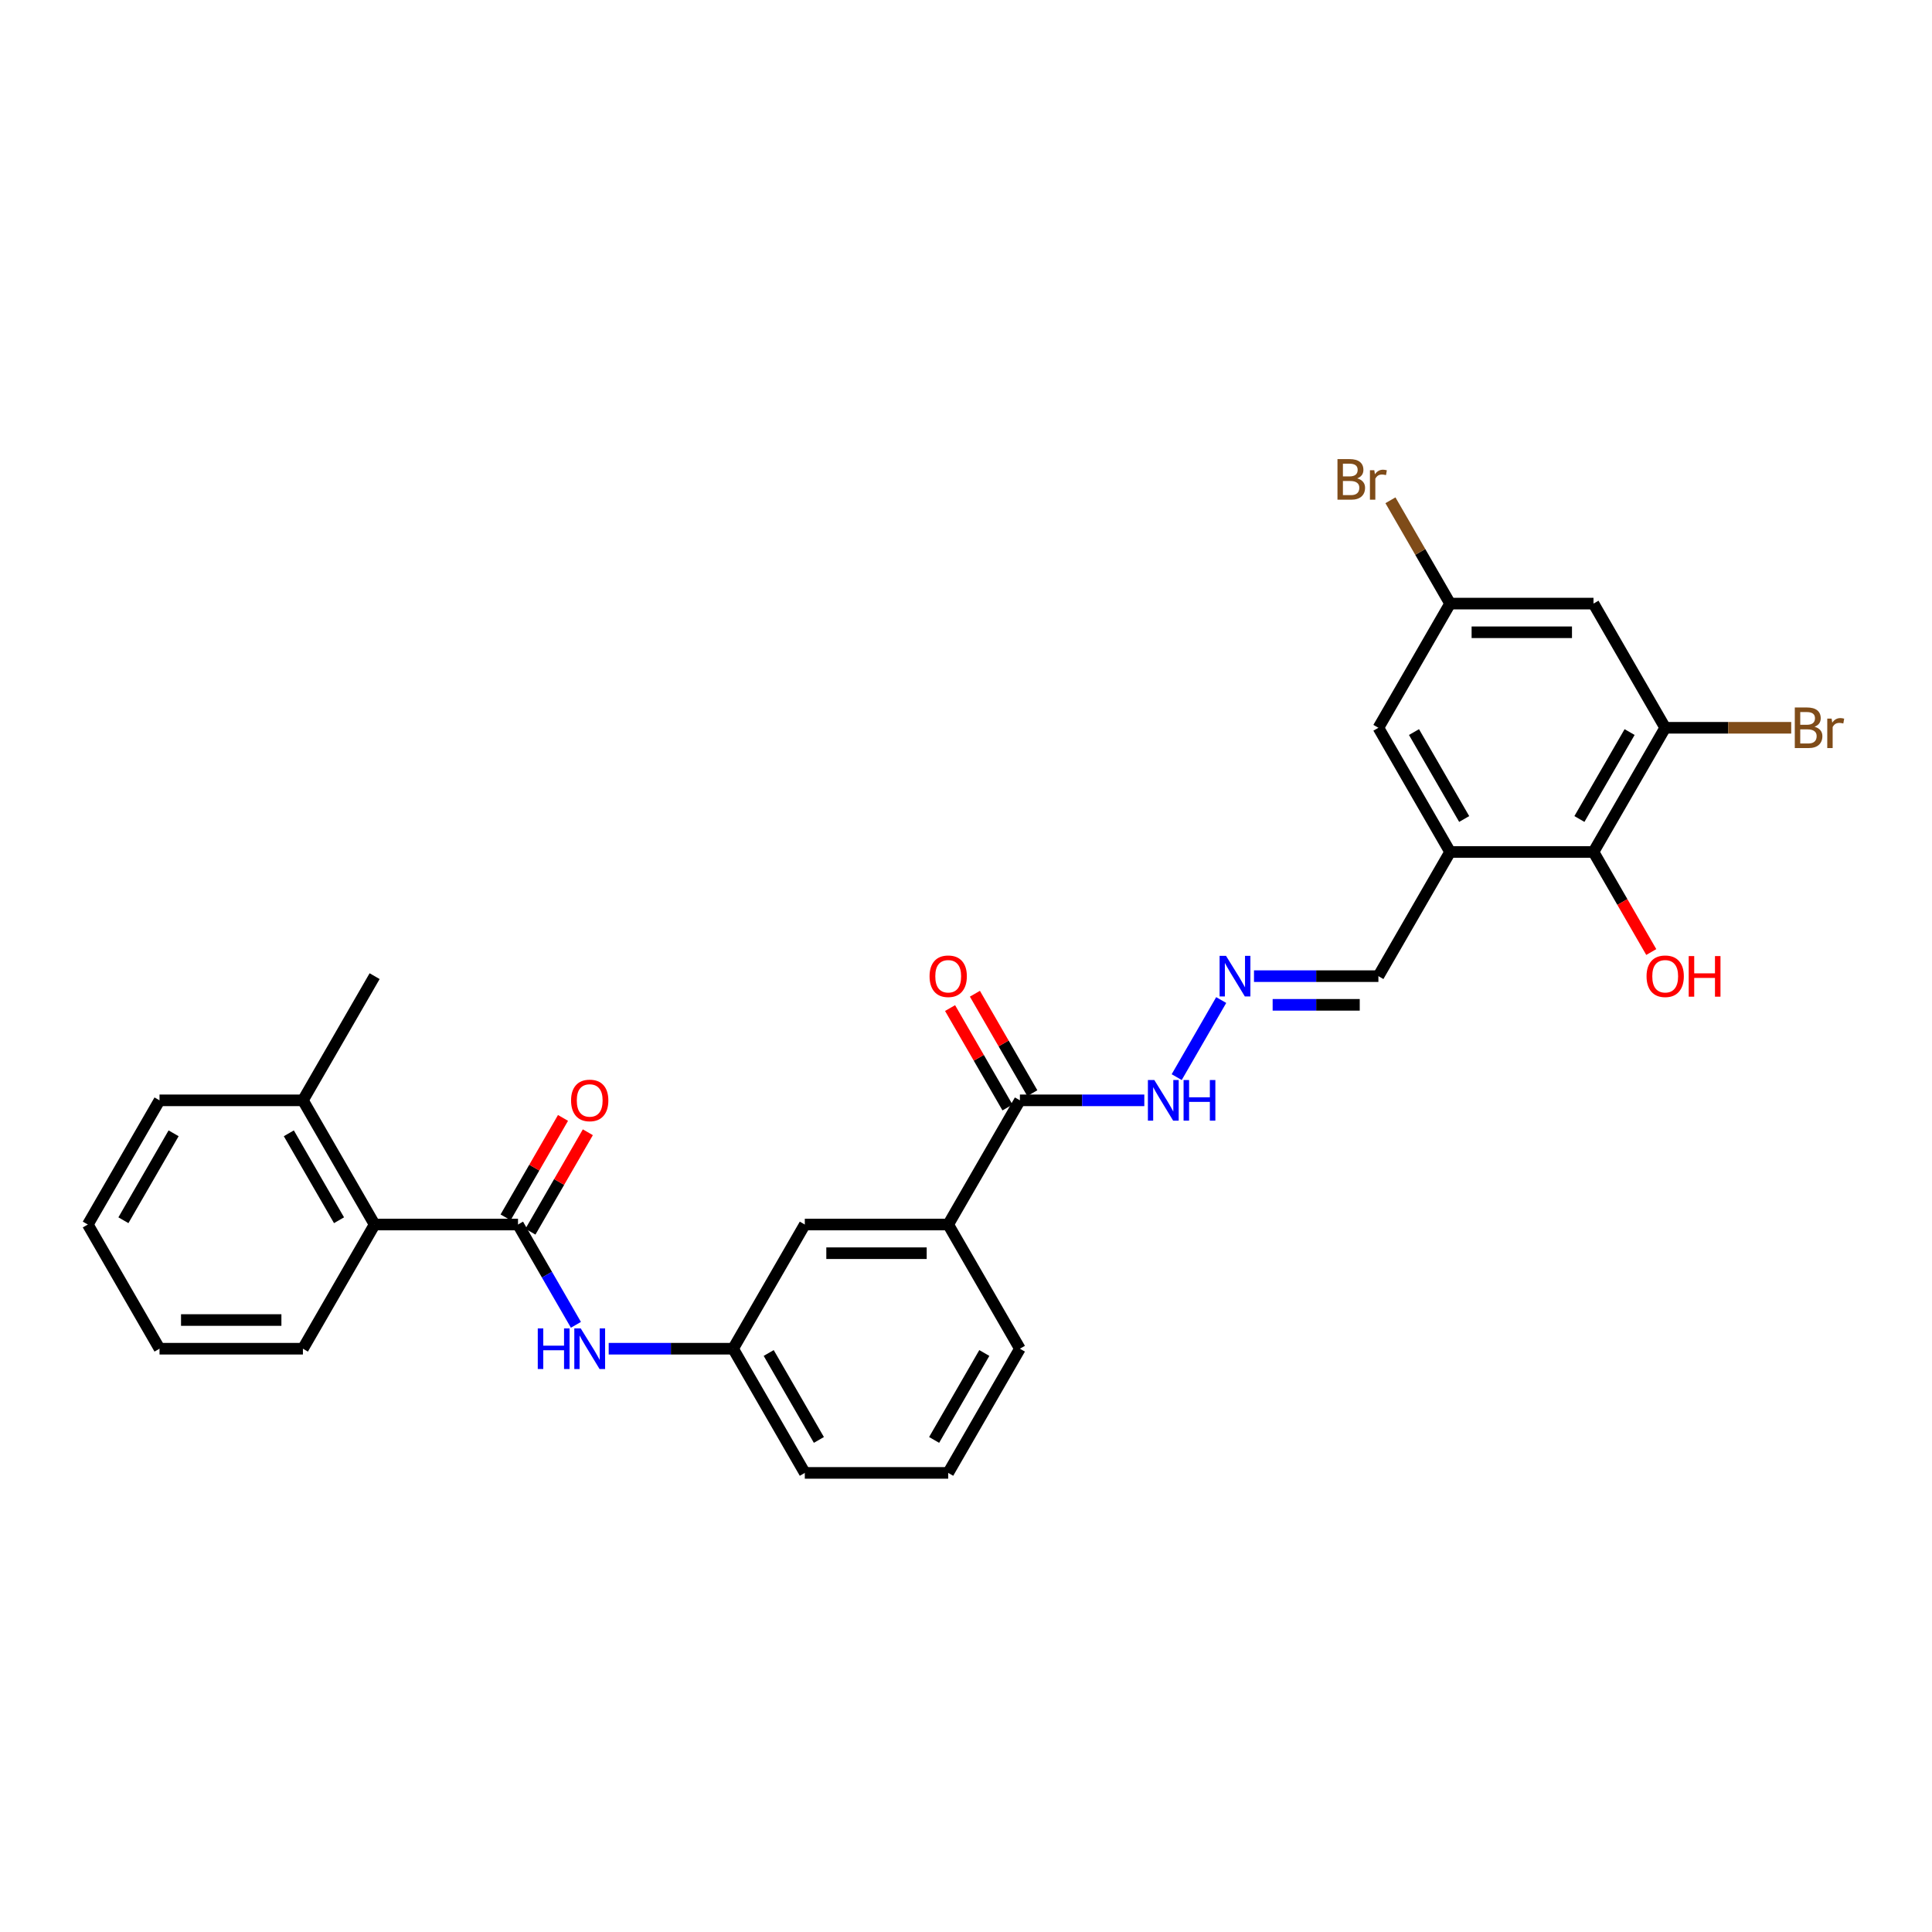 <?xml version='1.0' encoding='iso-8859-1'?>
<svg version='1.1' baseProfile='full'
              xmlns='http://www.w3.org/2000/svg'
                      xmlns:rdkit='http://www.rdkit.org/xml'
                      xmlns:xlink='http://www.w3.org/1999/xlink'
                  xml:space='preserve'
width='1000px' height='1000px' viewBox='0 0 1000 1000'>
<!-- END OF HEADER -->
<rect style='opacity:1.0;fill:#FFFFFF;stroke:none' width='1000' height='1000' x='0' y='0'> </rect>
<path class='bond-0' d='M 268.122,633.812 L 283.108,659.768' style='fill:none;fill-rule:evenodd;stroke:#000000;stroke-width:6px;stroke-linecap:butt;stroke-linejoin:miter;stroke-opacity:1' />
<path class='bond-0' d='M 283.108,659.768 L 298.094,685.725' style='fill:none;fill-rule:evenodd;stroke:#0000FF;stroke-width:6px;stroke-linecap:butt;stroke-linejoin:miter;stroke-opacity:1' />
<path class='bond-1' d='M 268.122,633.812 L 193.899,633.812' style='fill:none;fill-rule:evenodd;stroke:#000000;stroke-width:6px;stroke-linecap:butt;stroke-linejoin:miter;stroke-opacity:1' />
<path class='bond-2' d='M 274.55,637.523 L 289.407,611.789' style='fill:none;fill-rule:evenodd;stroke:#000000;stroke-width:6px;stroke-linecap:butt;stroke-linejoin:miter;stroke-opacity:1' />
<path class='bond-2' d='M 289.407,611.789 L 304.265,586.055' style='fill:none;fill-rule:evenodd;stroke:#FF0000;stroke-width:6px;stroke-linecap:butt;stroke-linejoin:miter;stroke-opacity:1' />
<path class='bond-2' d='M 261.694,630.101 L 276.551,604.367' style='fill:none;fill-rule:evenodd;stroke:#000000;stroke-width:6px;stroke-linecap:butt;stroke-linejoin:miter;stroke-opacity:1' />
<path class='bond-2' d='M 276.551,604.367 L 291.409,578.633' style='fill:none;fill-rule:evenodd;stroke:#FF0000;stroke-width:6px;stroke-linecap:butt;stroke-linejoin:miter;stroke-opacity:1' />
<path class='bond-3' d='M 750.567,440.976 L 713.456,505.255' style='fill:none;fill-rule:evenodd;stroke:#000000;stroke-width:6px;stroke-linecap:butt;stroke-linejoin:miter;stroke-opacity:1' />
<path class='bond-4' d='M 750.567,440.976 L 824.79,440.976' style='fill:none;fill-rule:evenodd;stroke:#000000;stroke-width:6px;stroke-linecap:butt;stroke-linejoin:miter;stroke-opacity:1' />
<path class='bond-5' d='M 750.567,440.976 L 713.456,376.698' style='fill:none;fill-rule:evenodd;stroke:#000000;stroke-width:6px;stroke-linecap:butt;stroke-linejoin:miter;stroke-opacity:1' />
<path class='bond-5' d='M 757.856,423.912 L 731.879,378.917' style='fill:none;fill-rule:evenodd;stroke:#000000;stroke-width:6px;stroke-linecap:butt;stroke-linejoin:miter;stroke-opacity:1' />
<path class='bond-6' d='M 861.901,376.698 L 824.79,440.976' style='fill:none;fill-rule:evenodd;stroke:#000000;stroke-width:6px;stroke-linecap:butt;stroke-linejoin:miter;stroke-opacity:1' />
<path class='bond-6' d='M 843.479,378.917 L 817.501,423.912' style='fill:none;fill-rule:evenodd;stroke:#000000;stroke-width:6px;stroke-linecap:butt;stroke-linejoin:miter;stroke-opacity:1' />
<path class='bond-7' d='M 861.901,376.698 L 894.514,376.698' style='fill:none;fill-rule:evenodd;stroke:#000000;stroke-width:6px;stroke-linecap:butt;stroke-linejoin:miter;stroke-opacity:1' />
<path class='bond-7' d='M 894.514,376.698 L 927.128,376.698' style='fill:none;fill-rule:evenodd;stroke:#7F4C19;stroke-width:6px;stroke-linecap:butt;stroke-linejoin:miter;stroke-opacity:1' />
<path class='bond-8' d='M 861.901,376.698 L 824.79,312.419' style='fill:none;fill-rule:evenodd;stroke:#000000;stroke-width:6px;stroke-linecap:butt;stroke-linejoin:miter;stroke-opacity:1' />
<path class='bond-9' d='M 824.79,440.976 L 839.742,466.874' style='fill:none;fill-rule:evenodd;stroke:#000000;stroke-width:6px;stroke-linecap:butt;stroke-linejoin:miter;stroke-opacity:1' />
<path class='bond-9' d='M 839.742,466.874 L 854.693,492.771' style='fill:none;fill-rule:evenodd;stroke:#FF0000;stroke-width:6px;stroke-linecap:butt;stroke-linejoin:miter;stroke-opacity:1' />
<path class='bond-10' d='M 315.06,698.09 L 347.258,698.09' style='fill:none;fill-rule:evenodd;stroke:#0000FF;stroke-width:6px;stroke-linecap:butt;stroke-linejoin:miter;stroke-opacity:1' />
<path class='bond-10' d='M 347.258,698.09 L 379.455,698.09' style='fill:none;fill-rule:evenodd;stroke:#000000;stroke-width:6px;stroke-linecap:butt;stroke-linejoin:miter;stroke-opacity:1' />
<path class='bond-11' d='M 527.9,569.533 L 490.789,633.812' style='fill:none;fill-rule:evenodd;stroke:#000000;stroke-width:6px;stroke-linecap:butt;stroke-linejoin:miter;stroke-opacity:1' />
<path class='bond-12' d='M 527.9,569.533 L 560.098,569.533' style='fill:none;fill-rule:evenodd;stroke:#000000;stroke-width:6px;stroke-linecap:butt;stroke-linejoin:miter;stroke-opacity:1' />
<path class='bond-12' d='M 560.098,569.533 L 592.296,569.533' style='fill:none;fill-rule:evenodd;stroke:#0000FF;stroke-width:6px;stroke-linecap:butt;stroke-linejoin:miter;stroke-opacity:1' />
<path class='bond-13' d='M 534.328,565.822 L 519.471,540.088' style='fill:none;fill-rule:evenodd;stroke:#000000;stroke-width:6px;stroke-linecap:butt;stroke-linejoin:miter;stroke-opacity:1' />
<path class='bond-13' d='M 519.471,540.088 L 504.613,514.355' style='fill:none;fill-rule:evenodd;stroke:#FF0000;stroke-width:6px;stroke-linecap:butt;stroke-linejoin:miter;stroke-opacity:1' />
<path class='bond-13' d='M 521.472,573.245 L 506.615,547.511' style='fill:none;fill-rule:evenodd;stroke:#000000;stroke-width:6px;stroke-linecap:butt;stroke-linejoin:miter;stroke-opacity:1' />
<path class='bond-13' d='M 506.615,547.511 L 491.757,521.777' style='fill:none;fill-rule:evenodd;stroke:#FF0000;stroke-width:6px;stroke-linecap:butt;stroke-linejoin:miter;stroke-opacity:1' />
<path class='bond-14' d='M 193.899,633.812 L 156.788,569.533' style='fill:none;fill-rule:evenodd;stroke:#000000;stroke-width:6px;stroke-linecap:butt;stroke-linejoin:miter;stroke-opacity:1' />
<path class='bond-14' d='M 175.477,631.592 L 149.499,586.597' style='fill:none;fill-rule:evenodd;stroke:#000000;stroke-width:6px;stroke-linecap:butt;stroke-linejoin:miter;stroke-opacity:1' />
<path class='bond-15' d='M 193.899,633.812 L 156.788,698.09' style='fill:none;fill-rule:evenodd;stroke:#000000;stroke-width:6px;stroke-linecap:butt;stroke-linejoin:miter;stroke-opacity:1' />
<path class='bond-16' d='M 824.79,312.419 L 750.567,312.419' style='fill:none;fill-rule:evenodd;stroke:#000000;stroke-width:6px;stroke-linecap:butt;stroke-linejoin:miter;stroke-opacity:1' />
<path class='bond-16' d='M 813.656,327.264 L 761.701,327.264' style='fill:none;fill-rule:evenodd;stroke:#000000;stroke-width:6px;stroke-linecap:butt;stroke-linejoin:miter;stroke-opacity:1' />
<path class='bond-17' d='M 490.789,633.812 L 416.567,633.812' style='fill:none;fill-rule:evenodd;stroke:#000000;stroke-width:6px;stroke-linecap:butt;stroke-linejoin:miter;stroke-opacity:1' />
<path class='bond-17' d='M 479.656,648.656 L 427.7,648.656' style='fill:none;fill-rule:evenodd;stroke:#000000;stroke-width:6px;stroke-linecap:butt;stroke-linejoin:miter;stroke-opacity:1' />
<path class='bond-18' d='M 490.789,633.812 L 527.9,698.09' style='fill:none;fill-rule:evenodd;stroke:#000000;stroke-width:6px;stroke-linecap:butt;stroke-linejoin:miter;stroke-opacity:1' />
<path class='bond-19' d='M 632.095,517.62 L 609.056,557.525' style='fill:none;fill-rule:evenodd;stroke:#0000FF;stroke-width:6px;stroke-linecap:butt;stroke-linejoin:miter;stroke-opacity:1' />
<path class='bond-20' d='M 649.061,505.255 L 681.259,505.255' style='fill:none;fill-rule:evenodd;stroke:#0000FF;stroke-width:6px;stroke-linecap:butt;stroke-linejoin:miter;stroke-opacity:1' />
<path class='bond-20' d='M 681.259,505.255 L 713.456,505.255' style='fill:none;fill-rule:evenodd;stroke:#000000;stroke-width:6px;stroke-linecap:butt;stroke-linejoin:miter;stroke-opacity:1' />
<path class='bond-20' d='M 658.72,520.099 L 681.259,520.099' style='fill:none;fill-rule:evenodd;stroke:#0000FF;stroke-width:6px;stroke-linecap:butt;stroke-linejoin:miter;stroke-opacity:1' />
<path class='bond-20' d='M 681.259,520.099 L 703.797,520.099' style='fill:none;fill-rule:evenodd;stroke:#000000;stroke-width:6px;stroke-linecap:butt;stroke-linejoin:miter;stroke-opacity:1' />
<path class='bond-21' d='M 713.456,376.698 L 750.567,312.419' style='fill:none;fill-rule:evenodd;stroke:#000000;stroke-width:6px;stroke-linecap:butt;stroke-linejoin:miter;stroke-opacity:1' />
<path class='bond-22' d='M 750.567,312.419 L 735.129,285.68' style='fill:none;fill-rule:evenodd;stroke:#000000;stroke-width:6px;stroke-linecap:butt;stroke-linejoin:miter;stroke-opacity:1' />
<path class='bond-22' d='M 735.129,285.68 L 719.691,258.94' style='fill:none;fill-rule:evenodd;stroke:#7F4C19;stroke-width:6px;stroke-linecap:butt;stroke-linejoin:miter;stroke-opacity:1' />
<path class='bond-23' d='M 379.455,698.09 L 416.567,633.812' style='fill:none;fill-rule:evenodd;stroke:#000000;stroke-width:6px;stroke-linecap:butt;stroke-linejoin:miter;stroke-opacity:1' />
<path class='bond-24' d='M 379.455,698.09 L 416.567,762.369' style='fill:none;fill-rule:evenodd;stroke:#000000;stroke-width:6px;stroke-linecap:butt;stroke-linejoin:miter;stroke-opacity:1' />
<path class='bond-24' d='M 397.878,700.31 L 423.856,745.305' style='fill:none;fill-rule:evenodd;stroke:#000000;stroke-width:6px;stroke-linecap:butt;stroke-linejoin:miter;stroke-opacity:1' />
<path class='bond-25' d='M 156.788,569.533 L 193.899,505.255' style='fill:none;fill-rule:evenodd;stroke:#000000;stroke-width:6px;stroke-linecap:butt;stroke-linejoin:miter;stroke-opacity:1' />
<path class='bond-26' d='M 156.788,569.533 L 82.566,569.533' style='fill:none;fill-rule:evenodd;stroke:#000000;stroke-width:6px;stroke-linecap:butt;stroke-linejoin:miter;stroke-opacity:1' />
<path class='bond-27' d='M 527.9,698.09 L 490.789,762.369' style='fill:none;fill-rule:evenodd;stroke:#000000;stroke-width:6px;stroke-linecap:butt;stroke-linejoin:miter;stroke-opacity:1' />
<path class='bond-27' d='M 509.478,700.31 L 483.5,745.305' style='fill:none;fill-rule:evenodd;stroke:#000000;stroke-width:6px;stroke-linecap:butt;stroke-linejoin:miter;stroke-opacity:1' />
<path class='bond-28' d='M 156.788,698.09 L 82.566,698.09' style='fill:none;fill-rule:evenodd;stroke:#000000;stroke-width:6px;stroke-linecap:butt;stroke-linejoin:miter;stroke-opacity:1' />
<path class='bond-28' d='M 145.655,683.246 L 93.699,683.246' style='fill:none;fill-rule:evenodd;stroke:#000000;stroke-width:6px;stroke-linecap:butt;stroke-linejoin:miter;stroke-opacity:1' />
<path class='bond-29' d='M 490.789,762.369 L 416.567,762.369' style='fill:none;fill-rule:evenodd;stroke:#000000;stroke-width:6px;stroke-linecap:butt;stroke-linejoin:miter;stroke-opacity:1' />
<path class='bond-30' d='M 82.566,569.533 L 45.455,633.812' style='fill:none;fill-rule:evenodd;stroke:#000000;stroke-width:6px;stroke-linecap:butt;stroke-linejoin:miter;stroke-opacity:1' />
<path class='bond-30' d='M 89.855,586.597 L 63.877,631.592' style='fill:none;fill-rule:evenodd;stroke:#000000;stroke-width:6px;stroke-linecap:butt;stroke-linejoin:miter;stroke-opacity:1' />
<path class='bond-31' d='M 82.566,698.09 L 45.455,633.812' style='fill:none;fill-rule:evenodd;stroke:#000000;stroke-width:6px;stroke-linecap:butt;stroke-linejoin:miter;stroke-opacity:1' />
<path  class='atom-4' d='M 278.35 687.581
L 281.2 687.581
L 281.2 696.517
L 291.947 696.517
L 291.947 687.581
L 294.797 687.581
L 294.797 708.6
L 291.947 708.6
L 291.947 698.892
L 281.2 698.892
L 281.2 708.6
L 278.35 708.6
L 278.35 687.581
' fill='#0000FF'/>
<path  class='atom-4' d='M 300.587 687.581
L 307.474 698.714
Q 308.157 699.812, 309.256 701.802
Q 310.354 703.791, 310.414 703.909
L 310.414 687.581
L 313.204 687.581
L 313.204 708.6
L 310.325 708.6
L 302.932 696.428
Q 302.071 695.003, 301.151 693.37
Q 300.26 691.737, 299.993 691.232
L 299.993 708.6
L 297.261 708.6
L 297.261 687.581
L 300.587 687.581
' fill='#0000FF'/>
<path  class='atom-9' d='M 634.587 494.745
L 641.475 505.878
Q 642.158 506.977, 643.257 508.966
Q 644.355 510.955, 644.415 511.074
L 644.415 494.745
L 647.205 494.745
L 647.205 515.765
L 644.325 515.765
L 636.933 503.592
Q 636.072 502.167, 635.152 500.534
Q 634.261 498.902, 633.994 498.397
L 633.994 515.765
L 631.262 515.765
L 631.262 494.745
L 634.587 494.745
' fill='#0000FF'/>
<path  class='atom-12' d='M 295.584 569.593
Q 295.584 564.546, 298.078 561.725
Q 300.572 558.905, 305.233 558.905
Q 309.894 558.905, 312.388 561.725
Q 314.882 564.546, 314.882 569.593
Q 314.882 574.699, 312.358 577.609
Q 309.835 580.489, 305.233 580.489
Q 300.601 580.489, 298.078 577.609
Q 295.584 574.729, 295.584 569.593
M 305.233 578.114
Q 308.439 578.114, 310.161 575.976
Q 311.913 573.809, 311.913 569.593
Q 311.913 565.466, 310.161 563.388
Q 308.439 561.28, 305.233 561.28
Q 302.027 561.28, 300.275 563.358
Q 298.553 565.436, 298.553 569.593
Q 298.553 573.838, 300.275 575.976
Q 302.027 578.114, 305.233 578.114
' fill='#FF0000'/>
<path  class='atom-14' d='M 597.476 559.024
L 604.364 570.157
Q 605.047 571.255, 606.145 573.245
Q 607.244 575.234, 607.303 575.352
L 607.303 559.024
L 610.094 559.024
L 610.094 580.043
L 607.214 580.043
L 599.822 567.871
Q 598.961 566.446, 598.04 564.813
Q 597.15 563.18, 596.883 562.675
L 596.883 580.043
L 594.151 580.043
L 594.151 559.024
L 597.476 559.024
' fill='#0000FF'/>
<path  class='atom-14' d='M 612.618 559.024
L 615.468 559.024
L 615.468 567.96
L 626.215 567.96
L 626.215 559.024
L 629.065 559.024
L 629.065 580.043
L 626.215 580.043
L 626.215 570.335
L 615.468 570.335
L 615.468 580.043
L 612.618 580.043
L 612.618 559.024
' fill='#0000FF'/>
<path  class='atom-17' d='M 481.14 505.314
Q 481.14 500.267, 483.634 497.447
Q 486.128 494.626, 490.789 494.626
Q 495.45 494.626, 497.944 497.447
Q 500.438 500.267, 500.438 505.314
Q 500.438 510.421, 497.914 513.33
Q 495.391 516.21, 490.789 516.21
Q 486.158 516.21, 483.634 513.33
Q 481.14 510.451, 481.14 505.314
M 490.789 513.835
Q 493.995 513.835, 495.717 511.697
Q 497.469 509.53, 497.469 505.314
Q 497.469 501.188, 495.717 499.109
Q 493.995 497.001, 490.789 497.001
Q 487.583 497.001, 485.831 499.08
Q 484.109 501.158, 484.109 505.314
Q 484.109 509.56, 485.831 511.697
Q 487.583 513.835, 490.789 513.835
' fill='#FF0000'/>
<path  class='atom-19' d='M 939.196 376.164
Q 941.215 376.728, 942.225 377.975
Q 943.264 379.192, 943.264 381.003
Q 943.264 383.912, 941.393 385.575
Q 939.553 387.208, 936.049 387.208
L 928.983 387.208
L 928.983 366.188
L 935.188 366.188
Q 938.781 366.188, 940.592 367.643
Q 942.403 369.098, 942.403 371.77
Q 942.403 374.946, 939.196 376.164
M 931.804 368.563
L 931.804 375.154
L 935.188 375.154
Q 937.266 375.154, 938.335 374.323
Q 939.434 373.462, 939.434 371.77
Q 939.434 368.563, 935.188 368.563
L 931.804 368.563
M 936.049 384.833
Q 938.098 384.833, 939.196 383.853
Q 940.295 382.873, 940.295 381.003
Q 940.295 379.281, 939.078 378.42
Q 937.89 377.529, 935.604 377.529
L 931.804 377.529
L 931.804 384.833
L 936.049 384.833
' fill='#7F4C19'/>
<path  class='atom-19' d='M 948.044 371.948
L 948.37 374.056
Q 949.973 371.681, 952.586 371.681
Q 953.417 371.681, 954.545 371.977
L 954.1 374.471
Q 952.823 374.174, 952.111 374.174
Q 950.864 374.174, 950.033 374.679
Q 949.231 375.154, 948.578 376.312
L 948.578 387.208
L 945.787 387.208
L 945.787 371.948
L 948.044 371.948
' fill='#7F4C19'/>
<path  class='atom-20' d='M 852.252 505.314
Q 852.252 500.267, 854.746 497.447
Q 857.24 494.626, 861.901 494.626
Q 866.562 494.626, 869.056 497.447
Q 871.55 500.267, 871.55 505.314
Q 871.55 510.421, 869.026 513.33
Q 866.503 516.21, 861.901 516.21
Q 857.27 516.21, 854.746 513.33
Q 852.252 510.451, 852.252 505.314
M 861.901 513.835
Q 865.107 513.835, 866.829 511.697
Q 868.581 509.53, 868.581 505.314
Q 868.581 501.188, 866.829 499.109
Q 865.107 497.001, 861.901 497.001
Q 858.695 497.001, 856.943 499.08
Q 855.221 501.158, 855.221 505.314
Q 855.221 509.56, 856.943 511.697
Q 858.695 513.835, 861.901 513.835
' fill='#FF0000'/>
<path  class='atom-20' d='M 874.074 494.864
L 876.924 494.864
L 876.924 503.8
L 887.671 503.8
L 887.671 494.864
L 890.521 494.864
L 890.521 515.884
L 887.671 515.884
L 887.671 506.175
L 876.924 506.175
L 876.924 515.884
L 874.074 515.884
L 874.074 494.864
' fill='#FF0000'/>
<path  class='atom-21' d='M 702.486 247.607
Q 704.505 248.171, 705.514 249.418
Q 706.554 250.635, 706.554 252.446
Q 706.554 255.355, 704.683 257.018
Q 702.842 258.651, 699.339 258.651
L 692.273 258.651
L 692.273 237.631
L 698.478 237.631
Q 702.071 237.631, 703.882 239.086
Q 705.693 240.541, 705.693 243.213
Q 705.693 246.389, 702.486 247.607
M 695.094 240.006
L 695.094 246.597
L 698.478 246.597
Q 700.556 246.597, 701.625 245.766
Q 702.724 244.905, 702.724 243.213
Q 702.724 240.006, 698.478 240.006
L 695.094 240.006
M 699.339 256.276
Q 701.388 256.276, 702.486 255.296
Q 703.585 254.316, 703.585 252.446
Q 703.585 250.724, 702.367 249.863
Q 701.18 248.972, 698.894 248.972
L 695.094 248.972
L 695.094 256.276
L 699.339 256.276
' fill='#7F4C19'/>
<path  class='atom-21' d='M 711.333 243.391
L 711.66 245.499
Q 713.263 243.124, 715.876 243.124
Q 716.707 243.124, 717.835 243.42
L 717.39 245.914
Q 716.113 245.617, 715.401 245.617
Q 714.154 245.617, 713.323 246.122
Q 712.521 246.597, 711.868 247.755
L 711.868 258.651
L 709.077 258.651
L 709.077 243.391
L 711.333 243.391
' fill='#7F4C19'/>
</svg>
